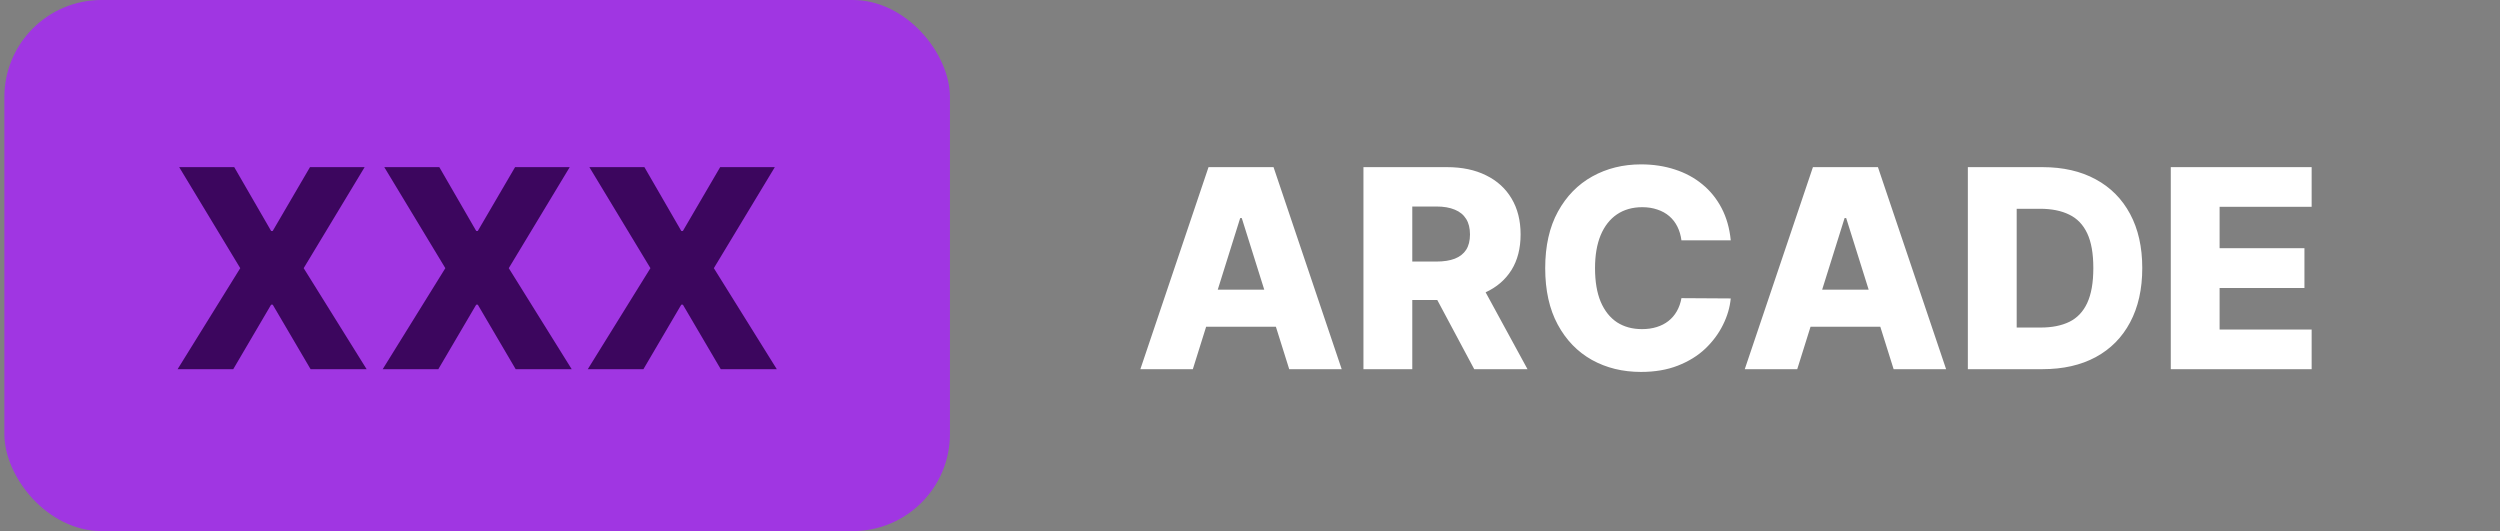 <svg width="193" height="41" viewBox="0 0 193 41" fill="none" xmlns="http://www.w3.org/2000/svg">
<rect x="0" y="0" width="193" height="41" fill="#808080" stroke="none"/>
<rect x="0.336" width="73" height="41" rx="7.5" fill="#A036E2"/>
<path d="M18.083 12.903L20.931 17.831H21.053L23.931 12.903H28.15L23.444 20.702L28.303 28.5H23.977L21.053 23.519H20.931L18.007 28.5H13.711L18.547 20.702L13.833 12.903H18.083ZM33.915 12.903L36.764 17.831H36.885L39.764 12.903H43.983L39.277 20.702L44.135 28.5H39.81L36.885 23.519H36.764L33.839 28.5H29.544L34.38 20.702L29.666 12.903H33.915ZM49.748 12.903L52.596 17.831H52.718L55.597 12.903H59.816L55.109 20.702L59.968 28.5H55.642L52.718 23.519H52.596L49.672 28.5H45.377L50.213 20.702L45.499 12.903H49.748Z" fill="#3C065E"/>
<path d="M92.087 28.5H88.036L93.298 12.903H98.317L103.579 28.5H99.527L95.864 16.833H95.743L92.087 28.5ZM91.546 22.362H100.015V25.225H91.546V22.362ZM105.258 28.5V12.903H111.701C112.869 12.903 113.876 13.114 114.724 13.536C115.577 13.952 116.235 14.551 116.697 15.333C117.159 16.11 117.39 17.031 117.39 18.097C117.39 19.179 117.154 20.098 116.681 20.854C116.209 21.605 115.539 22.179 114.671 22.575C113.803 22.966 112.775 23.162 111.587 23.162H107.512V20.192H110.886C111.455 20.192 111.929 20.118 112.31 19.971C112.696 19.818 112.988 19.59 113.186 19.285C113.384 18.976 113.483 18.579 113.483 18.097C113.483 17.615 113.384 17.216 113.186 16.902C112.988 16.582 112.696 16.343 112.31 16.186C111.924 16.023 111.45 15.942 110.886 15.942H109.028V28.5H105.258ZM114.039 21.372L117.923 28.5H113.81L110.003 21.372H114.039ZM133.614 18.554H129.807C129.756 18.163 129.652 17.81 129.494 17.496C129.337 17.181 129.129 16.912 128.87 16.688C128.611 16.465 128.304 16.295 127.949 16.178C127.598 16.056 127.21 15.995 126.783 15.995C126.027 15.995 125.375 16.181 124.826 16.551C124.283 16.922 123.864 17.457 123.57 18.158C123.28 18.859 123.136 19.707 123.136 20.702C123.136 21.737 123.283 22.606 123.577 23.306C123.877 24.002 124.296 24.527 124.834 24.883C125.377 25.233 126.019 25.408 126.761 25.408C127.177 25.408 127.555 25.355 127.895 25.248C128.24 25.142 128.543 24.987 128.801 24.784C129.065 24.576 129.281 24.324 129.449 24.03C129.621 23.73 129.741 23.392 129.807 23.017L133.614 23.04C133.548 23.73 133.348 24.41 133.013 25.081C132.683 25.751 132.228 26.363 131.65 26.916C131.071 27.464 130.365 27.901 129.533 28.226C128.705 28.551 127.756 28.713 126.684 28.713C125.273 28.713 124.009 28.404 122.892 27.784C121.78 27.16 120.902 26.251 120.257 25.058C119.612 23.865 119.29 22.413 119.29 20.702C119.29 18.986 119.617 17.531 120.272 16.338C120.927 15.145 121.813 14.239 122.93 13.619C124.047 13 125.298 12.69 126.684 12.69C127.629 12.69 128.502 12.822 129.304 13.086C130.106 13.345 130.812 13.726 131.421 14.229C132.03 14.726 132.525 15.338 132.906 16.064C133.287 16.79 133.523 17.62 133.614 18.554ZM138.747 28.5H134.696L139.958 12.903H144.977L150.239 28.5H146.188L142.525 16.833H142.403L138.747 28.5ZM138.207 22.362H146.675V25.225H138.207V22.362ZM157.683 28.5H151.918V12.903H157.676C159.265 12.903 160.633 13.216 161.781 13.84C162.933 14.46 163.821 15.353 164.446 16.521C165.07 17.683 165.383 19.075 165.383 20.694C165.383 22.319 165.07 23.715 164.446 24.883C163.827 26.05 162.941 26.946 161.788 27.571C160.636 28.19 159.267 28.5 157.683 28.5ZM155.688 25.286H157.539C158.412 25.286 159.151 25.139 159.755 24.845C160.364 24.545 160.823 24.06 161.133 23.39C161.448 22.715 161.605 21.816 161.605 20.694C161.605 19.572 161.448 18.678 161.133 18.013C160.818 17.343 160.354 16.861 159.74 16.567C159.13 16.267 158.379 16.117 157.485 16.117H155.688V25.286ZM167.584 28.5V12.903H178.459V15.965H171.353V19.163H177.903V22.232H171.353V25.439H178.459V28.5H167.584Z" fill="white"/>
</svg>
